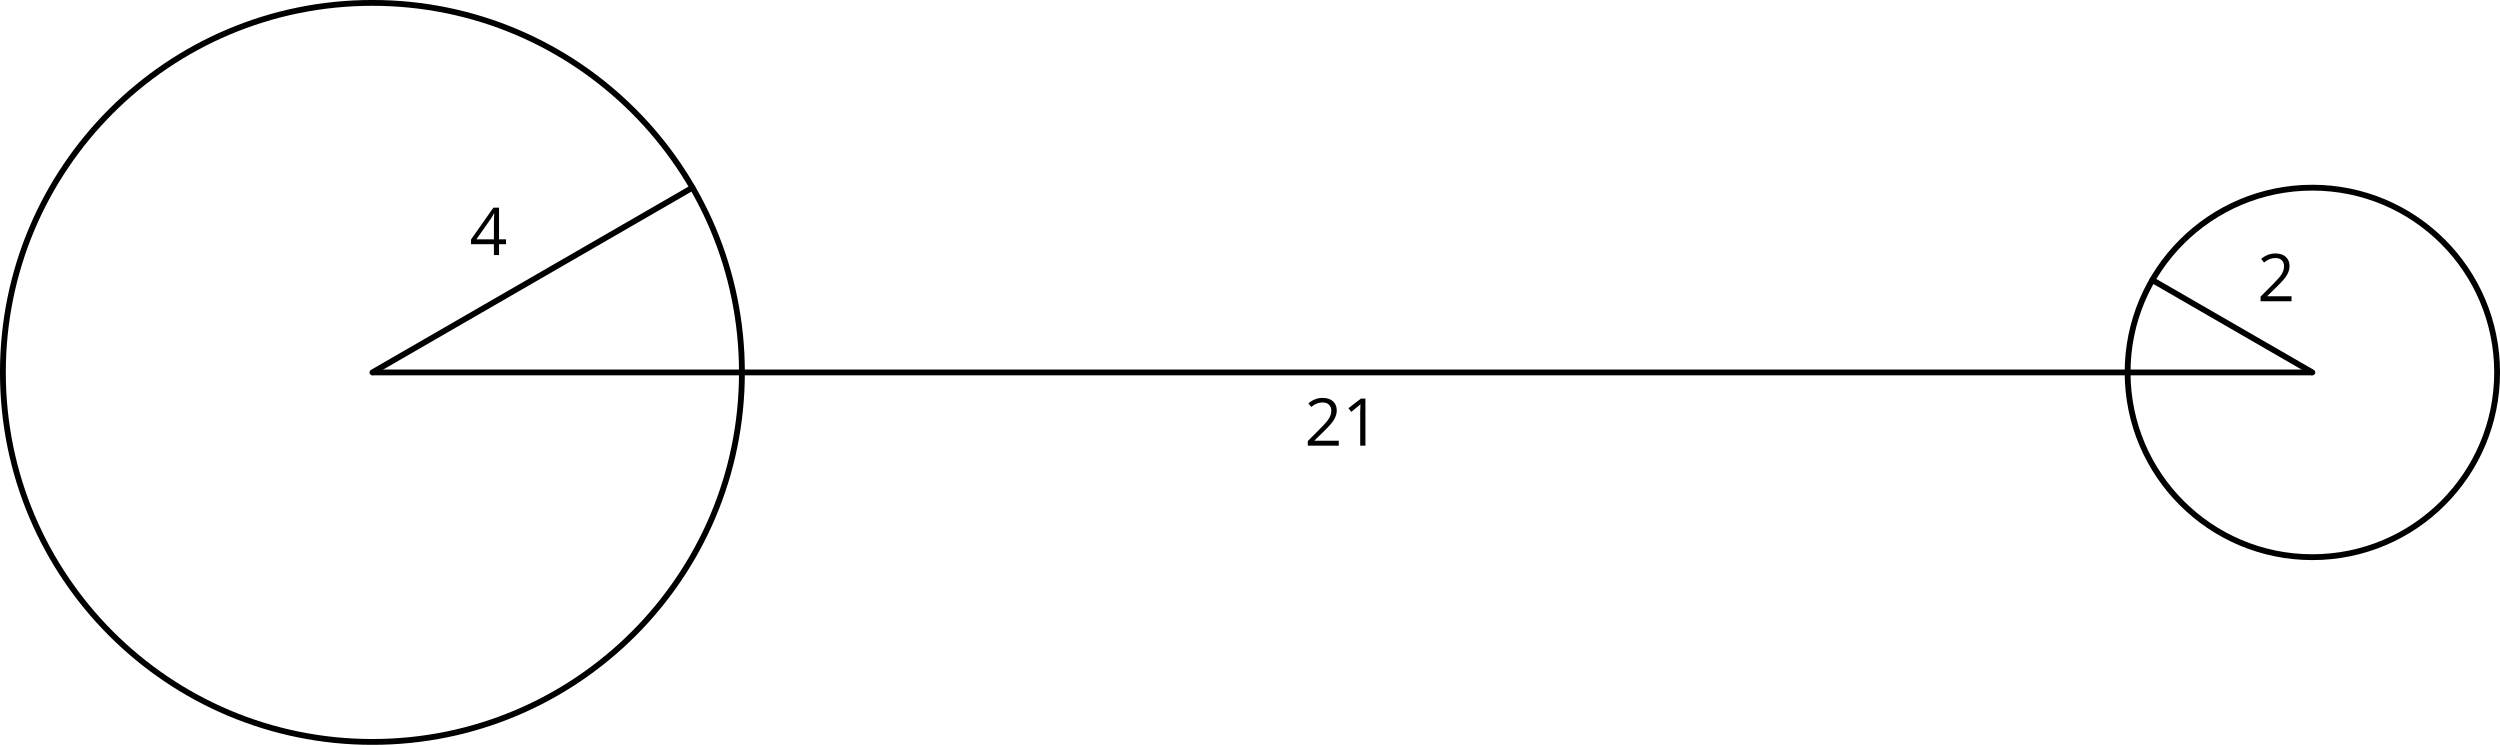 <?xml version='1.0' encoding='UTF-8'?>
<!-- This file was generated by dvisvgm 2.1.3 -->
<svg height='127.717pt' version='1.1' viewBox='-72 -72 428.678 127.717' width='428.678pt' xmlns='http://www.w3.org/2000/svg' xmlns:xlink='http://www.w3.org/1999/xlink'>
<defs>
<path d='M3.95 0V-8.077H3.177L1.039 -6.425L1.525 -5.796C2.304 -6.431 2.746 -6.79 2.84 -6.873S3.022 -7.039 3.099 -7.116C3.072 -6.691 3.055 -6.238 3.055 -5.757V0H3.95Z' id='g4-17'/>
<path d='M5.862 0V-0.851H1.707V-0.895L3.475 -2.624C4.265 -3.392 4.801 -4.022 5.088 -4.525S5.519 -5.53 5.519 -6.044C5.519 -6.702 5.304 -7.221 4.873 -7.613C4.442 -8 3.845 -8.193 3.088 -8.193C2.21 -8.193 1.403 -7.884 0.657 -7.265L1.144 -6.641C1.514 -6.934 1.845 -7.133 2.144 -7.243C2.448 -7.354 2.762 -7.409 3.099 -7.409C3.564 -7.409 3.928 -7.282 4.188 -7.028C4.448 -6.779 4.58 -6.436 4.58 -6.006C4.58 -5.702 4.53 -5.414 4.425 -5.149S4.166 -4.613 3.961 -4.332S3.326 -3.586 2.68 -2.928L0.552 -0.79V0H5.862Z' id='g4-18'/>
<path d='M6.243 -1.856V-2.691H5.044V-8.122H4.072L0.238 -2.657V-1.856H4.166V0H5.044V-1.856H6.243ZM4.166 -2.691H1.155L3.68 -6.282C3.834 -6.514 4 -6.807 4.177 -7.16H4.221C4.182 -6.497 4.166 -5.901 4.166 -5.376V-2.691Z' id='g4-20'/>
</defs>
<g id='page1'>
<path d='M-8.141 -8.141H324.503' fill='none' stroke='#000000' stroke-linejoin='bevel' stroke-miterlimit='10.037' stroke-width='1'/>
<g transform='matrix(1 0 0 1 159.838 12.563)'>
<use x='-8.142' xlink:href='#g4-18' y='-8.142'/>
<use x='-1.657' xlink:href='#g4-17' y='-8.142'/>
</g>
<path d='M-8.141 -8.141L46.73 -39.82' fill='none' stroke='#000000' stroke-linecap='round' stroke-linejoin='round' stroke-miterlimit='10.037' stroke-width='1'/>
<g transform='matrix(1 0 0 1 16.668 -20.124)'>
<use x='-8.142' xlink:href='#g4-20' y='-8.142'/>
</g>
<path d='M324.503 -8.141L297.066 -23.98' fill='none' stroke='#000000' stroke-linecap='round' stroke-linejoin='round' stroke-miterlimit='10.037' stroke-width='1'/>
<g transform='matrix(1 0 0 1 323.212 -12.204)'>
<use x='-8.142' xlink:href='#g4-18' y='-8.142'/>
</g>
<path d='M55.219 -8.141C55.219 -43.137 26.852 -71.504 -8.141 -71.504C-43.137 -71.504 -71.504 -43.137 -71.504 -8.141C-71.504 26.852 -43.137 55.219 -8.141 55.219C26.852 55.219 55.219 26.852 55.219 -8.141Z' fill='none' stroke='#000000' stroke-linejoin='bevel' stroke-miterlimit='10.037' stroke-width='1'/>
<path d='M356.183 -8.141C356.183 -25.637 342 -39.82 324.503 -39.82C307.007 -39.82 292.824 -25.637 292.824 -8.141C292.824 9.355 307.007 23.539 324.503 23.539C342 23.539 356.183 9.355 356.183 -8.141Z' fill='none' stroke='#000000' stroke-linejoin='bevel' stroke-miterlimit='10.037' stroke-width='1'/>
</g>
</svg>